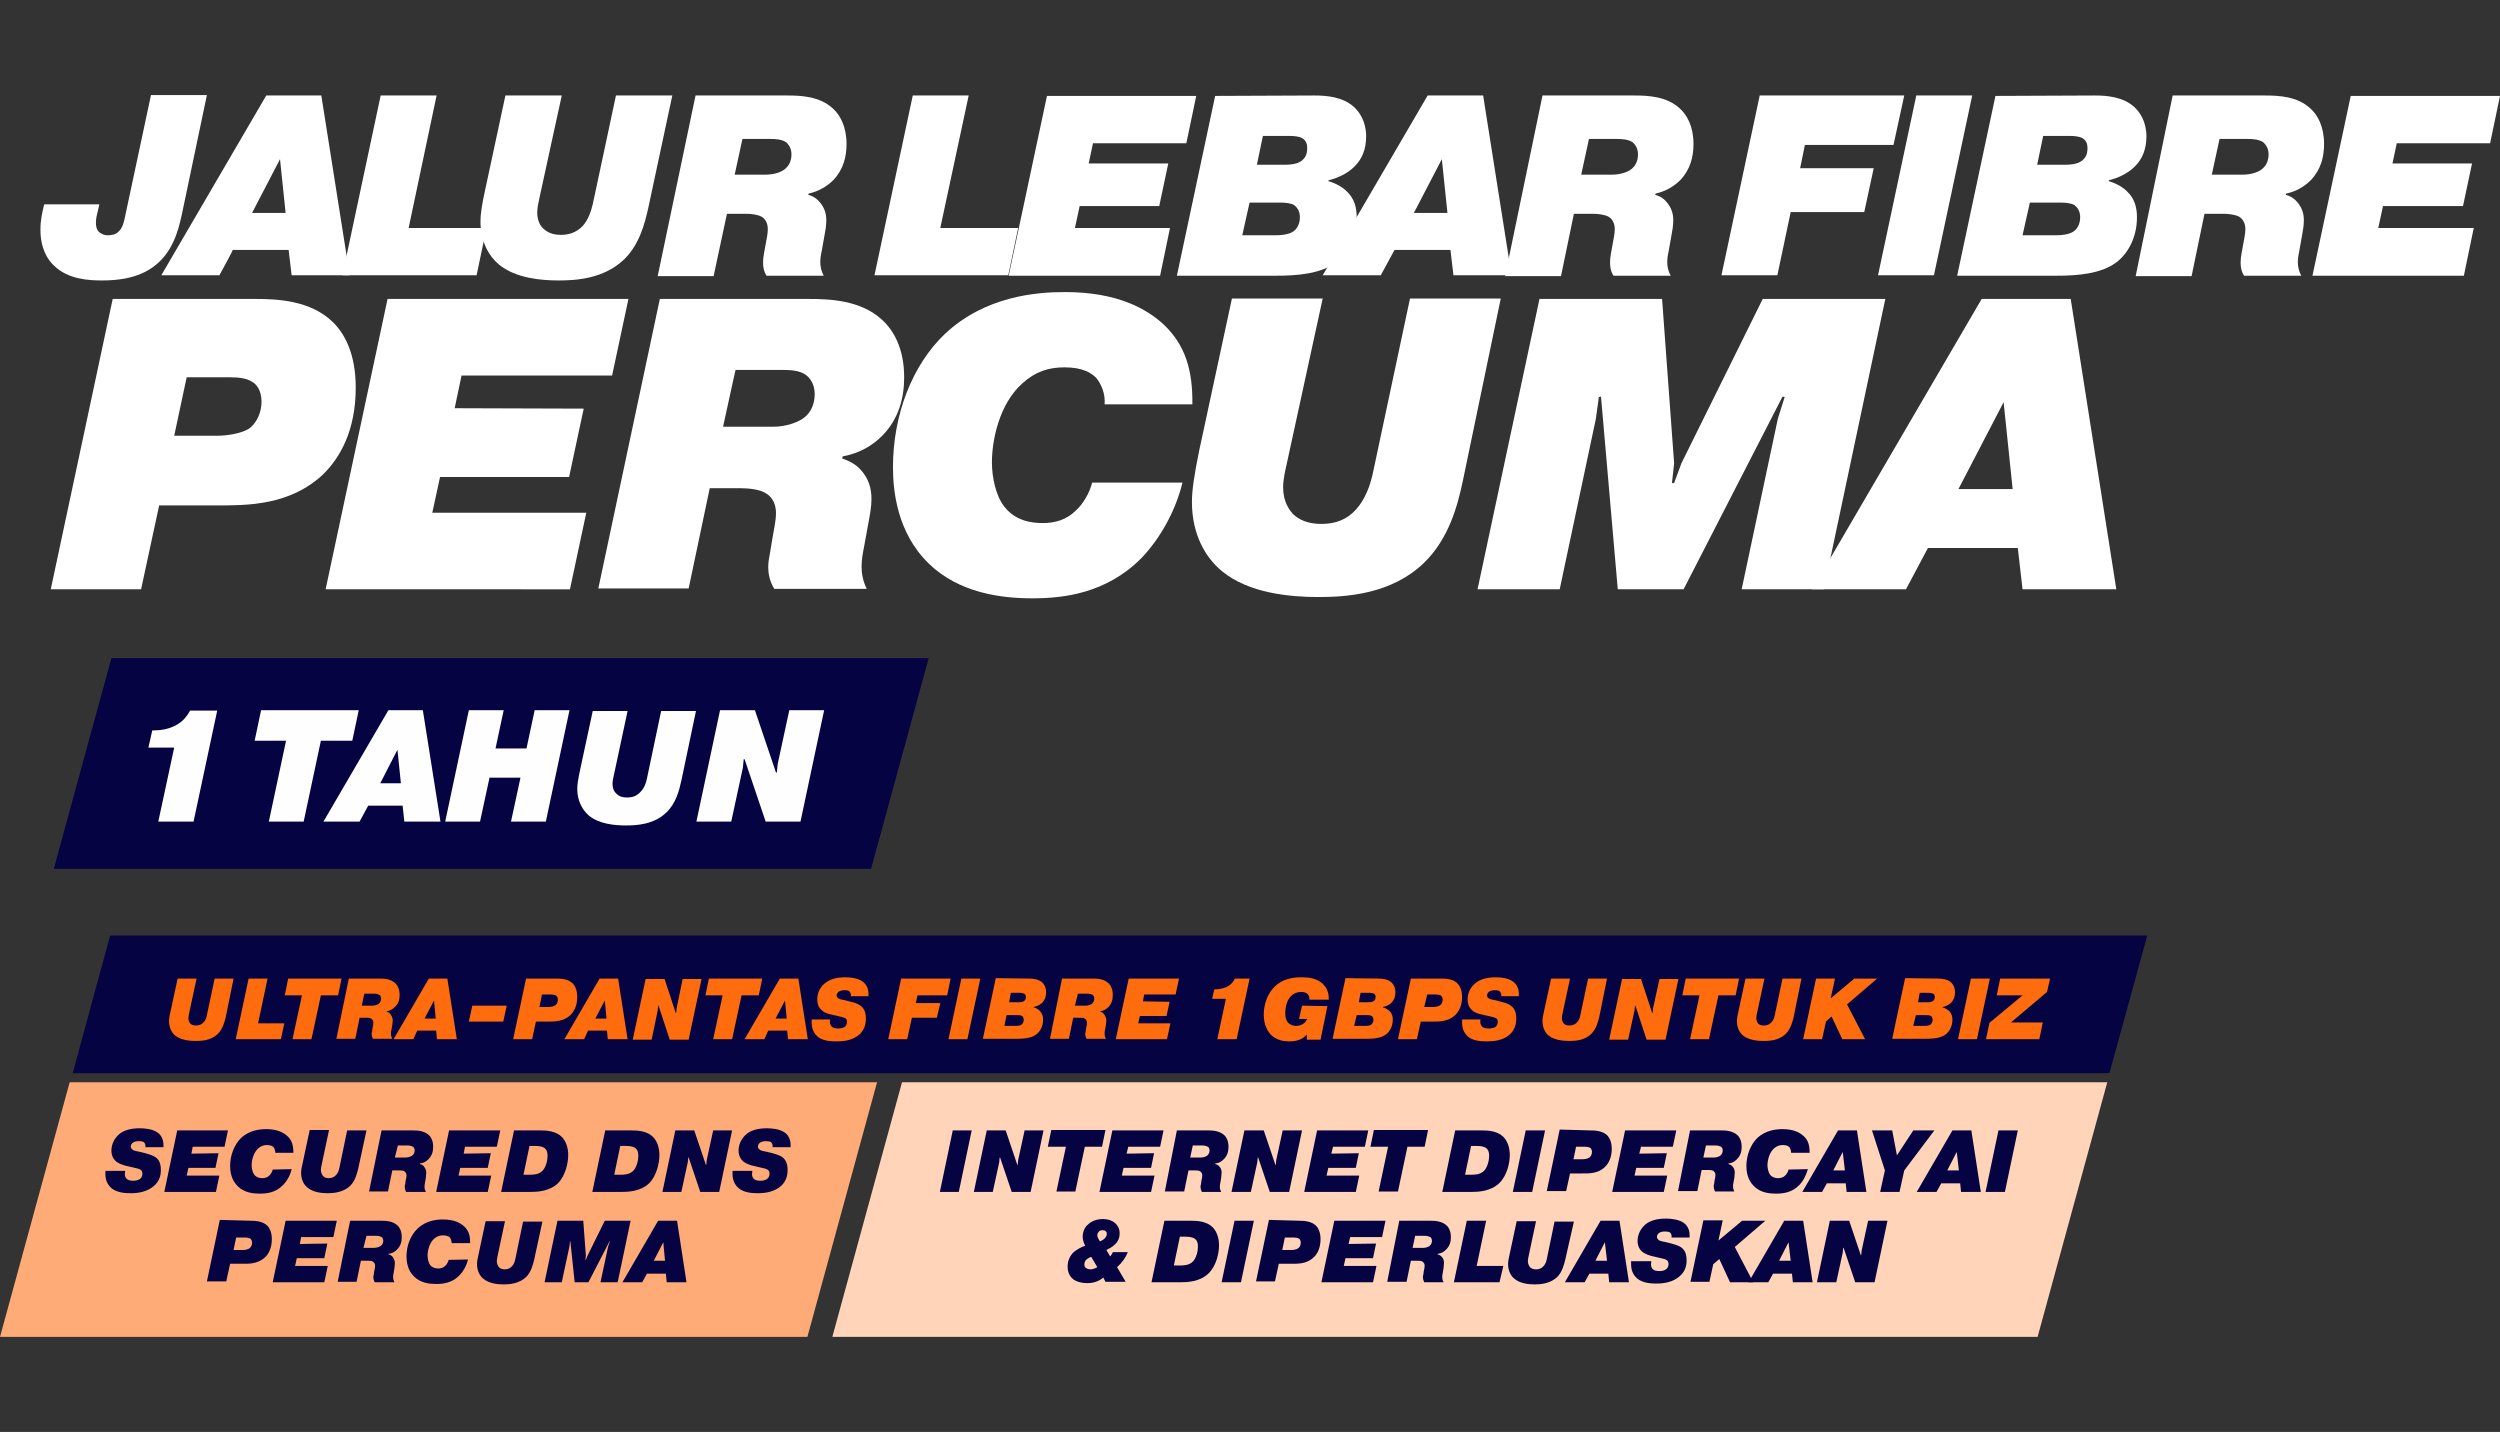 <?xml version="1.0" encoding="utf-8"?>
<!-- Generator: Adobe Illustrator 28.0.0, SVG Export Plug-In . SVG Version: 6.00 Build 0)  -->
<svg version="1.1" id="Layer_2_00000057866355970146437780000011568122518985055421_"
	 xmlns="http://www.w3.org/2000/svg" xmlns:xlink="http://www.w3.org/1999/xlink" x="0px" y="0px" viewBox="0 0 581.2 332.9"
	 style="enable-background:new 0 0 581.2 332.9;" xml:space="preserve">
<rect x="0" y="0" width="581.2" height="332.9" fill="#333333" stroke="none"/>
<style type="text/css">
	.st0{fill:#060343;}
	.st1{fill:#FF6C0E;}
	.st2{fill:#FFAB77;}
	.st3{fill:#FFD4B8;}
	.st4{fill:#FFFFFF;}
	.st5{fill:#FEFEFE;}
</style>
<g>
	<g>
		<g>
			<polygon class="st0" points="499.2,217.5 25.6,217.5 16.9,249.5 490.4,249.5 			"/>
			<g>
				<path class="st1" d="M52.5,236.4c-0.3,1.2-0.7,2.8-1.9,4c-1.6,1.5-3.7,1.6-5.1,1.6s-3.4-0.2-4.7-1.2c-0.8-0.6-1.5-1.8-1.5-3.4
					c0-0.6,0.1-1.3,0.4-2.5l1.6-7.4h4.4l-1.7,7.9c-0.1,0.5-0.2,0.9-0.2,1.3c0,0.7,0.3,1.1,0.5,1.3c0.4,0.4,0.9,0.4,1.3,0.4
					c0.7,0,1.2-0.2,1.7-0.7s0.7-1.2,0.8-1.7l1.8-8.5h4.4L52.5,236.4L52.5,236.4z"/>
				<path class="st1" d="M65.3,241.6H54.8l3-14.1h4.4L60,237.9h6.1L65.3,241.6z"/>
				<path class="st1" d="M66.2,231.4l0.8-3.9h12.4l-0.8,3.9h-4l-2.2,10.2H68l2.2-10.2H66.2L66.2,231.4z"/>
				<path class="st1" d="M81.1,227.5h7.2c1.1,0,2.5,0.1,3.5,1c0.6,0.5,1.1,1.4,1.1,2.8c0,1-0.2,2-1.1,2.8c-0.5,0.5-1.1,0.9-1.9,1
					v0.1c0.3,0.1,0.6,0.2,0.8,0.5c0.4,0.5,0.6,1,0.6,1.5c0,0.4-0.1,0.8-0.1,1.1l-0.2,1.1c-0.1,0.3-0.1,0.6-0.1,1s0.1,0.7,0.3,1.1
					h-4.5c-0.2-0.4-0.3-0.8-0.3-1c0-0.3,0-0.5,0.1-0.7l0.1-0.8c0.1-0.4,0.2-0.8,0.2-1.2c0-0.3-0.1-0.7-0.5-1
					c-0.3-0.2-0.8-0.2-1.2-0.2h-1.5l-1,4.9h-4.4L81.1,227.5L81.1,227.5z M84.1,233.8h2.5c0.5,0,1.3-0.2,1.6-0.6
					c0.2-0.2,0.4-0.6,0.4-1c0-0.5-0.2-0.8-0.4-0.9c-0.3-0.2-0.8-0.3-1.3-0.3h-2.2L84.1,233.8L84.1,233.8z"/>
				<path class="st1" d="M96.1,241.6h-4.6l8.2-14.1h4.3l2.2,14.1h-4.6l-0.2-2H97L96.1,241.6L96.1,241.6z M101.3,236.8l-0.4-4.2
					l-2.2,4.2H101.3L101.3,236.8z"/>
				<path class="st1" d="M109.8,233.8h8l-0.8,3.7h-8L109.8,233.8L109.8,233.8z"/>
				<path class="st1" d="M129.4,227.5c1.1,0,2.7,0.1,3.7,1.1c0.6,0.6,1.1,1.6,1.1,3.2c0,2.1-0.8,3.4-1.6,4.2
					c-1.6,1.5-3.7,1.5-5.2,1.5h-2.8l-0.9,4.1h-4.4l3-14.1L129.4,227.5L129.4,227.5z M125.4,234.1h2.1c0.5,0,1.2-0.1,1.6-0.4
					c0.3-0.2,0.6-0.7,0.6-1.3s-0.3-0.9-0.5-1s-0.6-0.2-1.1-0.2H126L125.4,234.1z"/>
				<path class="st1" d="M135.8,241.6h-4.6l8.2-14.1h4.3l2.2,14.1h-4.6l-0.2-2h-4.4L135.8,241.6L135.8,241.6z M141,236.8l-0.4-4.2
					l-2.2,4.2H141L141,236.8z"/>
				<path class="st1" d="M153,233.8l-0.1,1.1l-1.4,6.8h-4.4l3-14.1h4.4l2.6,7.9h0.1l0.1-1.1l1.4-6.8h4.4l-3,14.1h-4.4l-2.6-7.9
					L153,233.8L153,233.8z"/>
				<path class="st1" d="M164,231.4l0.8-3.9h12.4l-0.8,3.9h-4l-2.2,10.2h-4.4l2.2-10.2H164L164,231.4z"/>
				<path class="st1" d="M177.7,241.6h-4.6l8.2-14.1h4.3l2.2,14.1h-4.6l-0.2-2h-4.4L177.7,241.6L177.7,241.6z M182.9,236.8l-0.4-4.2
					l-2.2,4.2H182.9L182.9,236.8z"/>
				<path class="st1" d="M193,237c-0.1,0.3-0.2,1.1,0.4,1.7c0.3,0.3,0.9,0.4,1.4,0.4s1.1-0.1,1.5-0.3c0.3-0.2,0.6-0.6,0.6-1.2
					s-0.2-0.9-0.7-1c-0.3-0.2-0.8-0.2-1.4-0.4l-1.3-0.3c-0.9-0.2-1.8-0.4-2.4-1c-0.5-0.4-1.1-1.1-1.1-2.6c0-1.6,0.8-3,1.9-3.8
					c1-0.8,2.5-1.3,4.6-1.3c1.3,0,2.9,0.2,3.9,0.9c0.8,0.5,1.5,1.5,1.5,2.9c0,0.2,0,0.4,0,0.6h-4.1c0.1-0.5-0.1-0.9-0.4-1.2
					c-0.3-0.2-0.9-0.2-1.1-0.2c-0.4,0-1,0.1-1.4,0.4c-0.2,0.2-0.4,0.5-0.4,0.8c0,0.3,0.1,0.6,0.6,0.8c0.2,0.1,0.5,0.2,1.6,0.4
					l1.1,0.3c1.5,0.3,2.2,0.8,2.6,1.2c0.8,0.8,0.9,1.9,0.9,2.7c0,1.4-0.4,2.6-1.4,3.6c-1.6,1.5-3.8,1.7-5.4,1.7
					c-1.3,0-3.1-0.1-4.3-1c-0.6-0.5-1.5-1.5-1.5-3.3c0-0.2,0-0.5,0-0.8L193,237L193,237z"/>
				<path class="st1" d="M218.6,233.2l-0.8,3.4H212l-1.1,5h-4.4l3-14.1H221l-0.8,3.9h-6.9l-0.4,1.8L218.6,233.2L218.6,233.2z"/>
				<path class="st1" d="M227.9,227.5l-3,14.1h-4.4l3-14.1H227.9L227.9,227.5z"/>
				<path class="st1" d="M239.2,227.5c0.9,0,2.2,0.1,3.1,0.9c0.4,0.4,0.9,1.1,0.9,2.3c0,1-0.3,1.8-0.9,2.4c-0.5,0.5-1.3,0.9-2,1v0.1
					c0.5,0.1,1.1,0.4,1.4,0.8c0.6,0.6,0.8,1.3,0.8,2c0,1.7-0.8,2.9-1.6,3.5c-1.2,0.9-3.1,1-4.7,1h-7.7l3-14.1L239.2,227.5
					L239.2,227.5z M233.5,238.5h2.5c0.4,0,1.1,0,1.5-0.3c0.2-0.2,0.5-0.5,0.5-1.1c0-0.5-0.2-0.8-0.4-0.9c-0.3-0.2-0.8-0.2-1.1-0.2
					H234L233.5,238.5L233.5,238.5z M234.6,233h2.2c0.3,0,0.9,0,1.3-0.3c0.2-0.2,0.4-0.4,0.4-0.9c0-0.2,0-0.6-0.4-0.8
					c-0.2-0.1-0.7-0.2-1-0.2H235L234.6,233L234.6,233z"/>
				<path class="st1" d="M246.9,227.5h7.2c1.1,0,2.5,0.1,3.5,1c0.6,0.5,1.1,1.4,1.1,2.8c0,1-0.2,2-1,2.8c-0.5,0.5-1.1,0.9-1.9,1v0.1
					c0.3,0.1,0.6,0.2,0.8,0.5c0.4,0.5,0.6,1,0.6,1.5c0,0.4-0.1,0.8-0.1,1.1l-0.2,1.1c-0.1,0.3-0.1,0.6-0.1,1s0.1,0.7,0.3,1.1h-4.5
					c-0.2-0.4-0.3-0.8-0.3-1c0-0.3,0-0.5,0.1-0.7l0.1-0.8c0.1-0.4,0.2-0.8,0.2-1.2c0-0.3-0.1-0.7-0.5-1c-0.3-0.2-0.8-0.2-1.2-0.2
					h-1.5l-1,4.9h-4.4L246.9,227.5L246.9,227.5z M249.9,233.8h2.5c0.5,0,1.3-0.2,1.6-0.6c0.2-0.2,0.4-0.6,0.4-1
					c0-0.5-0.2-0.8-0.4-0.9c-0.3-0.2-0.8-0.3-1.3-0.3h-2.1L249.9,233.8L249.9,233.8z"/>
				<path class="st1" d="M271.9,232.9l-0.7,3.3H265l-0.4,1.7h7.5l-0.8,3.7h-11.9l3-14.1h11.7l-0.8,3.7H266l-0.3,1.6L271.9,232.9
					L271.9,232.9z"/>
				<path class="st1" d="M282.3,230h0.2c0.9,0,1.8-0.2,2.6-0.5c1.2-0.6,1.7-1.4,2-2h3.4l-3,14.1H283l2-9.4h-3.2L282.3,230L282.3,230
					z"/>
				<path class="st1" d="M308.6,233.9l-1.6,7.8h-3.2v-1.2c-0.6,0.7-1.7,1.6-4,1.6c-1.3,0-3-0.2-4.4-1.6c-0.7-0.8-1.6-2.2-1.6-4.6
					c0-2.5,0.9-4.9,2.5-6.5c1.9-1.9,4.4-2.2,6.3-2.2c1.6,0,3.6,0.2,5,1.6c0.6,0.6,1.4,1.7,1.3,3.6h-4.5c0.1-0.6-0.2-1.1-0.4-1.3
					c-0.3-0.3-0.8-0.5-1.5-0.5c-0.9,0-1.6,0.3-2.2,0.8c-1.1,1-1.5,2.7-1.5,4.1s0.4,2,0.7,2.3c0.3,0.3,0.9,0.7,1.8,0.7
					s2.1-0.4,2.6-1.6H302l0.7-3.1L308.6,233.9L308.6,233.9z"/>
				<path class="st1" d="M320.4,227.5c0.9,0,2.2,0.1,3.1,0.9c0.4,0.4,0.9,1.1,0.9,2.3c0,1-0.3,1.8-0.9,2.4c-0.5,0.5-1.3,0.9-2,1v0.1
					c0.5,0.1,1,0.4,1.5,0.8c0.6,0.6,0.8,1.3,0.8,2c0,1.7-0.8,2.9-1.6,3.5c-1.2,0.9-3.1,1-4.7,1h-7.7l3-14.1L320.4,227.5L320.4,227.5
					z M314.8,238.5h2.5c0.4,0,1.1,0,1.5-0.3c0.2-0.2,0.5-0.5,0.5-1.1c0-0.5-0.2-0.8-0.4-0.9c-0.3-0.2-0.8-0.2-1.1-0.2h-2.4
					L314.8,238.5L314.8,238.5z M315.9,233h2.2c0.3,0,0.9,0,1.3-0.3c0.2-0.2,0.4-0.4,0.4-0.9c0-0.2,0-0.6-0.4-0.8
					c-0.2-0.1-0.7-0.2-1-0.2h-2.1L315.9,233L315.9,233z"/>
				<path class="st1" d="M335.1,227.5c1.1,0,2.7,0.1,3.7,1.1c0.6,0.6,1.1,1.6,1.1,3.2c0,2.1-0.8,3.4-1.6,4.2
					c-1.6,1.5-3.7,1.5-5.2,1.5h-2.8l-0.9,4.1H325l3-14.1L335.1,227.5L335.1,227.5z M331.1,234.1h2.1c0.5,0,1.2-0.1,1.6-0.4
					c0.3-0.2,0.6-0.7,0.6-1.3s-0.3-0.9-0.5-1s-0.6-0.2-1.1-0.2h-2L331.1,234.1z"/>
				<path class="st1" d="M344.2,237c-0.1,0.3-0.2,1.1,0.4,1.7c0.3,0.3,0.9,0.4,1.5,0.4c0.5,0,1.1-0.1,1.5-0.3
					c0.3-0.2,0.6-0.6,0.6-1.2s-0.2-0.9-0.7-1c-0.3-0.2-0.8-0.2-1.5-0.4l-1.3-0.3c-0.9-0.2-1.8-0.4-2.4-1c-0.5-0.4-1.1-1.1-1.1-2.6
					c0-1.6,0.8-3,1.9-3.8c1-0.8,2.5-1.3,4.6-1.3c1.3,0,2.9,0.2,3.9,0.9c0.8,0.5,1.5,1.5,1.5,2.9c0,0.2,0,0.4,0,0.6H349
					c0.1-0.5-0.1-0.9-0.4-1.2c-0.3-0.2-0.9-0.2-1.1-0.2c-0.4,0-1,0.1-1.4,0.4c-0.2,0.2-0.4,0.5-0.4,0.8c0,0.3,0.1,0.6,0.6,0.8
					c0.2,0.1,0.5,0.2,1.6,0.4l1.1,0.3c1.5,0.3,2.2,0.8,2.6,1.2c0.8,0.8,0.9,1.9,0.9,2.7c0,1.4-0.4,2.6-1.4,3.6
					c-1.6,1.5-3.8,1.7-5.4,1.7c-1.3,0-3.1-0.1-4.3-1c-0.6-0.5-1.5-1.5-1.5-3.3c0-0.2,0-0.5,0-0.8L344.2,237L344.2,237z"/>
				<path class="st1" d="M371.8,236.4c-0.3,1.2-0.7,2.8-1.9,4c-1.6,1.5-3.7,1.6-5.1,1.6s-3.4-0.2-4.7-1.2c-0.8-0.6-1.5-1.8-1.5-3.4
					c0-0.6,0.1-1.3,0.4-2.5l1.6-7.4h4.4l-1.7,7.9c-0.1,0.5-0.2,0.9-0.2,1.3c0,0.7,0.3,1.1,0.5,1.3c0.4,0.4,0.9,0.4,1.3,0.4
					c0.7,0,1.2-0.2,1.7-0.7s0.7-1.2,0.8-1.7l1.8-8.5h4.4L371.8,236.4L371.8,236.4z"/>
				<path class="st1" d="M380.1,233.8l-0.1,1.1l-1.5,6.8h-4.4l3-14.1h4.4l2.6,7.9h0.1l0.1-1.1l1.5-6.8h4.4l-3,14.1h-4.4l-2.6-7.9
					L380.1,233.8L380.1,233.8z"/>
				<path class="st1" d="M391.1,231.4l0.8-3.9h12.4l-0.8,3.9h-4l-2.2,10.2h-4.4l2.2-10.2H391.1L391.1,231.4z"/>
				<path class="st1" d="M417,236.4c-0.3,1.2-0.7,2.8-1.9,4c-1.6,1.5-3.7,1.6-5.1,1.6s-3.4-0.2-4.7-1.2c-0.8-0.6-1.5-1.8-1.5-3.4
					c0-0.6,0.1-1.3,0.4-2.5l1.6-7.4h4.4l-1.7,7.9c-0.1,0.5-0.2,0.9-0.2,1.3c0,0.7,0.3,1.1,0.5,1.3c0.4,0.4,0.9,0.4,1.3,0.4
					c0.7,0,1.2-0.2,1.7-0.7s0.7-1.2,0.8-1.7l1.8-8.5h4.4L417,236.4L417,236.4z"/>
				<path class="st1" d="M431.1,227.5h5.3l-7,6l4.2,8.1h-5.3l-2.5-5.3l-1.3,1.2l-0.9,4.1h-4.4l3-14.1h4.4l-1,4.6L431.1,227.5
					L431.1,227.5z"/>
				<path class="st1" d="M450.5,227.5c0.9,0,2.2,0.1,3.1,0.9c0.4,0.4,0.9,1.1,0.9,2.3c0,1-0.3,1.8-0.9,2.4c-0.5,0.5-1.3,0.9-2,1v0.1
					c0.5,0.1,1,0.4,1.5,0.8c0.6,0.6,0.8,1.3,0.8,2c0,1.7-0.8,2.9-1.6,3.5c-1.2,0.9-3.1,1-4.7,1h-7.7l3-14.1L450.5,227.5L450.5,227.5
					z M444.8,238.5h2.5c0.4,0,1.1,0,1.5-0.3c0.2-0.2,0.5-0.5,0.5-1.1c0-0.5-0.2-0.8-0.4-0.9c-0.3-0.2-0.8-0.2-1.1-0.2h-2.4
					L444.8,238.5L444.8,238.5z M445.9,233h2.2c0.3,0,0.9,0,1.3-0.3c0.2-0.2,0.4-0.4,0.4-0.9c0-0.2,0-0.6-0.4-0.8
					c-0.2-0.1-0.7-0.2-1-0.2h-2.1L445.9,233L445.9,233z"/>
				<path class="st1" d="M462.6,227.5l-3,14.1h-4.4l3-14.1H462.6L462.6,227.5z"/>
				<path class="st1" d="M464.2,231.4l0.8-3.9h11.6l-0.7,3.1l-8.4,7.1h7.4l-0.8,3.9h-12.4l0.8-3.8l7.7-6.4L464.2,231.4L464.2,231.4z
					"/>
			</g>
		</g>
		<g>
			<g>
				<polygon class="st2" points="203.9,251.6 16.2,251.6 0,310.8 187.7,310.8 				"/>
				<g>
					<path class="st0" d="M29.1,272.4c-0.1,0.3-0.2,1.2,0.4,1.7c0.3,0.3,0.9,0.4,1.5,0.4c0.5,0,1.1-0.1,1.5-0.4
						c0.3-0.2,0.6-0.6,0.6-1.2s-0.2-0.9-0.7-1.1c-0.4-0.2-0.8-0.2-1.5-0.4l-1.3-0.3c-0.9-0.2-1.8-0.5-2.5-1
						c-0.5-0.4-1.2-1.2-1.2-2.6c0-1.6,0.8-3,1.9-3.9c1-0.8,2.5-1.3,4.7-1.3c1.3,0,2.9,0.2,4,0.9c0.8,0.5,1.5,1.5,1.5,2.9
						c0,0.2,0,0.4,0,0.6h-4.2c0.1-0.5-0.1-1-0.4-1.2c-0.3-0.2-0.9-0.2-1.2-0.2c-0.5,0-1,0.1-1.4,0.4c-0.2,0.2-0.4,0.5-0.4,0.8
						s0.1,0.6,0.6,0.9c0.2,0.1,0.5,0.2,1.6,0.4l1.2,0.3c1.5,0.4,2.3,0.8,2.7,1.2c0.8,0.8,0.9,1.9,0.9,2.7c0,1.4-0.4,2.6-1.5,3.6
						c-1.6,1.5-3.8,1.8-5.5,1.8c-1.3,0-3.1-0.1-4.4-1.1c-0.6-0.5-1.5-1.5-1.5-3.3c0-0.2,0-0.5,0-0.8h4.6
						C29.1,272.1,29.1,272.4,29.1,272.4z"/>
					<path class="st0" d="M50.8,268.1l-0.7,3.4h-6.3l-0.4,1.8H51l-0.8,3.8h-12l3-14.3H53l-0.8,3.8h-7.4l-0.3,1.6L50.8,268.1
						L50.8,268.1z"/>
					<path class="st0" d="M67.8,271.8c-0.3,1.4-1.1,2.8-2,3.7c-1.7,1.8-3.9,2-5.4,2s-3.6-0.2-5.1-1.7c-1.6-1.5-1.8-3.6-1.8-4.7
						c0-2.6,1-5,2.5-6.5c2-1.9,4.5-2.1,5.9-2.1c2.6,0,4,0.8,4.9,1.6c1.1,1,1.4,2.2,1.4,3.9H64c0-0.5-0.2-1-0.4-1.3
						c-0.2-0.2-0.7-0.5-1.5-0.5s-1.4,0.2-2.1,0.8c-1.1,1-1.5,2.8-1.5,3.9c0,0.7,0.2,1.6,0.6,2.2c0.6,0.7,1.4,0.8,1.9,0.8
						c0.6,0,1.2-0.2,1.6-0.6c0.4-0.4,0.7-0.9,0.8-1.4L67.8,271.8L67.8,271.8z"/>
					<path class="st0" d="M83.3,271.6c-0.3,1.2-0.7,2.9-1.9,4.1c-1.6,1.5-3.8,1.7-5.2,1.7s-3.4-0.2-4.7-1.3
						c-0.8-0.6-1.5-1.8-1.5-3.4c0-0.6,0.1-1.3,0.4-2.5l1.6-7.5h4.5l-1.7,8c-0.1,0.5-0.2,0.9-0.2,1.3c0,0.7,0.3,1.1,0.5,1.4
						c0.4,0.4,0.9,0.5,1.3,0.5c0.7,0,1.2-0.2,1.7-0.7s0.7-1.2,0.8-1.7l1.8-8.7h4.5L83.3,271.6L83.3,271.6z"/>
					<path class="st0" d="M88.7,262.8H96c1.1,0,2.6,0.1,3.6,1c0.6,0.5,1.1,1.4,1.1,2.8c0,1-0.2,2-1.1,2.9c-0.5,0.5-1.1,0.9-2,1v0.1
						c0.3,0.1,0.6,0.2,0.9,0.5c0.4,0.5,0.6,1,0.6,1.5c0,0.4-0.1,0.8-0.1,1.2l-0.2,1.2c-0.1,0.3-0.1,0.6-0.1,1s0.1,0.7,0.3,1.1h-4.6
						c-0.2-0.4-0.3-0.8-0.3-1.1c0-0.3,0-0.5,0.1-0.7l0.1-0.8c0.1-0.4,0.2-0.8,0.2-1.2c0-0.4-0.1-0.7-0.5-1c-0.3-0.2-0.8-0.2-1.2-0.2
						h-1.6l-1,4.9h-4.4L88.7,262.8L88.7,262.8z M91.8,269.1h2.5c0.5,0,1.3-0.2,1.7-0.6c0.2-0.2,0.4-0.6,0.4-1c0-0.5-0.2-0.8-0.4-0.9
						c-0.3-0.2-0.8-0.3-1.3-0.3h-2.2L91.8,269.1L91.8,269.1z"/>
					<path class="st0" d="M114.1,268.1l-0.7,3.4H107l-0.4,1.8h7.6l-0.8,3.8h-12l3-14.3h11.9l-0.8,3.8h-7.4l-0.3,1.6L114.1,268.1
						L114.1,268.1z"/>
					<path class="st0" d="M125.6,262.8c1.4,0,3.6,0.1,5,1.5c0.9,0.9,1.5,2.4,1.5,4.2s-0.6,4.8-2.4,6.6c-2,1.9-4.9,2-6.4,2h-6.8
						l3-14.3L125.6,262.8L125.6,262.8z M121.7,273.1h1.3c0.9,0,2.2,0,3.1-0.9c0.8-0.8,1.2-2.4,1.2-3.5c0-1-0.3-1.5-0.7-1.8
						c-0.3-0.2-0.8-0.5-2.3-0.5h-1.2L121.7,273.1z"/>
					<path class="st0" d="M146.8,262.8c1.4,0,3.6,0.1,5,1.5c0.9,0.9,1.5,2.4,1.5,4.2s-0.6,4.8-2.4,6.6c-2,1.9-4.9,2-6.4,2h-6.8
						l3-14.3L146.8,262.8L146.8,262.8z M142.8,273.1h1.3c0.9,0,2.2,0,3.1-0.9c0.8-0.8,1.2-2.4,1.2-3.5c0-1-0.3-1.5-0.7-1.8
						c-0.3-0.2-0.8-0.5-2.3-0.5h-1.2L142.8,273.1L142.8,273.1z"/>
					<path class="st0" d="M160,269.1l-0.1,1.1l-1.5,6.9H154l3-14.3h4.4l2.7,8h0.1l0.1-1.1l1.5-6.9h4.4l-3,14.3h-4.4l-2.7-8H160z"/>
					<path class="st0" d="M174.9,272.4c-0.1,0.3-0.2,1.2,0.4,1.7c0.3,0.3,0.9,0.4,1.5,0.4c0.5,0,1.1-0.1,1.5-0.4
						c0.3-0.2,0.6-0.6,0.6-1.2s-0.2-0.9-0.7-1.1c-0.4-0.2-0.8-0.2-1.5-0.4l-1.3-0.3c-0.9-0.2-1.8-0.5-2.5-1
						c-0.5-0.4-1.2-1.2-1.2-2.6c0-1.6,0.8-3,1.9-3.9c1-0.8,2.5-1.3,4.7-1.3c1.3,0,2.9,0.2,4,0.9c0.8,0.5,1.5,1.5,1.5,2.9
						c0,0.2,0,0.4,0,0.6h-4.2c0.1-0.5-0.1-1-0.4-1.2c-0.4-0.2-0.9-0.2-1.2-0.2c-0.4,0-1,0.1-1.4,0.4c-0.2,0.2-0.4,0.5-0.4,0.8
						s0.1,0.6,0.6,0.9c0.2,0.1,0.5,0.2,1.6,0.4l1.2,0.3c1.5,0.4,2.3,0.8,2.6,1.2c0.8,0.8,0.9,1.9,0.9,2.7c0,1.4-0.4,2.6-1.4,3.6
						c-1.6,1.5-3.8,1.8-5.5,1.8c-1.3,0-3.1-0.1-4.4-1.1c-0.6-0.5-1.5-1.5-1.5-3.3c0-0.2,0-0.5,0-0.8h4.6L174.9,272.4L174.9,272.4z"
						/>
					<path class="st0" d="M58.3,283.8c1.1,0,2.7,0.1,3.8,1.1c0.6,0.6,1.1,1.6,1.1,3.2c0,2.1-0.8,3.5-1.6,4.2
						c-1.7,1.6-3.8,1.5-5.3,1.5h-2.8l-0.9,4.1h-4.5l3-14.3L58.3,283.8L58.3,283.8z M54.3,290.6h2.1c0.5,0,1.2-0.1,1.6-0.4
						c0.3-0.2,0.6-0.7,0.6-1.3c0-0.6-0.3-0.9-0.5-1s-0.6-0.2-1.1-0.2h-2.1L54.3,290.6L54.3,290.6z"/>
					<path class="st0" d="M76.1,289.1l-0.7,3.4H69l-0.4,1.8h7.6l-0.8,3.8h-12l3-14.3h11.9l-0.8,3.8H70l-0.3,1.6L76.1,289.1
						L76.1,289.1z"/>
					<path class="st0" d="M81.4,283.8h7.3c1.1,0,2.6,0.1,3.6,1c0.6,0.5,1.1,1.4,1.1,2.8c0,1-0.2,2-1.1,2.9c-0.5,0.5-1.1,0.9-2,1v0.1
						c0.3,0.1,0.6,0.2,0.9,0.5c0.4,0.5,0.6,1,0.6,1.5c0,0.4-0.1,0.8-0.1,1.2l-0.2,1.2c-0.1,0.3-0.1,0.6-0.1,1s0.1,0.7,0.3,1.1h-4.6
						c-0.2-0.4-0.3-0.8-0.3-1.1c0-0.3,0-0.5,0.1-0.7l0.1-0.8c0.1-0.4,0.2-0.8,0.2-1.2c0-0.4-0.1-0.7-0.5-1c-0.3-0.2-0.8-0.2-1.2-0.2
						h-1.6l-1,4.9h-4.4L81.4,283.8L81.4,283.8z M84.5,290.1H87c0.5,0,1.3-0.2,1.7-0.6c0.2-0.2,0.4-0.6,0.4-1c0-0.5-0.2-0.8-0.4-0.9
						c-0.3-0.2-0.8-0.3-1.3-0.3h-2.2L84.5,290.1L84.5,290.1z"/>
					<path class="st0" d="M108.8,292.8c-0.3,1.4-1.1,2.8-2,3.7c-1.7,1.8-3.9,2-5.4,2s-3.6-0.2-5.1-1.7c-1.6-1.5-1.8-3.6-1.8-4.7
						c0-2.6,1-5,2.6-6.5c2-1.9,4.5-2.1,5.9-2.1c2.6,0,4,0.8,4.9,1.6c1.1,1,1.4,2.2,1.4,3.9H105c0-0.5-0.2-1-0.4-1.3
						c-0.2-0.2-0.7-0.5-1.6-0.5c-0.8,0-1.4,0.2-2.1,0.8c-1.1,1-1.5,2.8-1.5,3.9c0,0.7,0.2,1.6,0.6,2.2c0.6,0.7,1.4,0.8,1.9,0.8
						c0.6,0,1.2-0.2,1.6-0.6s0.7-0.9,0.8-1.4L108.8,292.8L108.8,292.8z"/>
					<path class="st0" d="M124.2,292.8c-0.3,1.2-0.7,2.9-1.9,4.1c-1.6,1.5-3.8,1.7-5.2,1.7s-3.4-0.2-4.7-1.3
						c-0.8-0.6-1.5-1.8-1.5-3.4c0-0.6,0.1-1.3,0.4-2.5l1.6-7.5h4.5l-1.7,8c-0.1,0.5-0.2,0.9-0.2,1.3c0,0.7,0.3,1.1,0.5,1.4
						c0.4,0.4,0.9,0.5,1.3,0.5c0.7,0,1.2-0.2,1.7-0.7s0.7-1.2,0.8-1.7l1.8-8.7h4.5L124.2,292.8L124.2,292.8z"/>
					<path class="st0" d="M132.6,288.6h-0.1l-0.1,1.1l-1.8,8.4h-4l3-14.3h6l0.6,8.1l-0.1,1h0.1l0.4-1l4-8.1h6l-3,14.3h-4l1.8-8.4
						l0.4-1.1h-0.1l-4.9,9.5h-3.2L132.6,288.6L132.6,288.6z"/>
					<path class="st0" d="M149.3,298.1h-4.6l8.3-14.3h4.4l2.2,14.3H155l-0.2-2h-4.4L149.3,298.1L149.3,298.1z M154.6,293.1l-0.4-4.3
						l-2.2,4.3H154.6L154.6,293.1z"/>
				</g>
			</g>
			<g>
				<polygon class="st3" points="489.9,251.6 209.7,251.6 193.5,310.8 473.7,310.8 				"/>
				<g>
					<path class="st0" d="M225.9,262.8l-3,14.3h-4.4l3-14.3H225.9z"/>
					<path class="st0" d="M232.4,269.1l-0.1,1.1l-1.5,6.9h-4.4l3-14.3h4.4l2.7,8h0.1l0.1-1.1l1.5-6.9h4.4l-3,14.3h-4.4l-2.7-8H232.4
						z"/>
					<path class="st0" d="M243.6,266.6l0.8-3.9H257l-0.8,3.9h-4L250,277h-4.4l2.2-10.4H243.6L243.6,266.6z"/>
					<path class="st0" d="M268.3,268.1l-0.7,3.4h-6.4l-0.4,1.8h7.6l-0.8,3.8h-12l3-14.3h11.9l-0.8,3.8h-7.4l-0.4,1.6L268.3,268.1
						L268.3,268.1z"/>
					<path class="st0" d="M273.6,262.8h7.3c1.1,0,2.5,0.1,3.6,1c0.6,0.5,1.1,1.4,1.1,2.8c0,1-0.2,2-1.1,2.9c-0.5,0.5-1.1,0.9-2,1
						v0.1c0.3,0.1,0.6,0.2,0.9,0.5c0.5,0.5,0.6,1,0.6,1.5c0,0.4-0.1,0.8-0.1,1.2l-0.2,1.2c-0.1,0.3-0.1,0.6-0.1,1s0.1,0.7,0.3,1.1
						h-4.5c-0.2-0.4-0.3-0.8-0.3-1.1c0-0.3,0-0.5,0.1-0.7l0.1-0.8c0.1-0.4,0.2-0.8,0.2-1.2c0-0.4-0.1-0.7-0.5-1
						c-0.3-0.2-0.8-0.2-1.2-0.2h-1.5l-1,4.9h-4.5L273.6,262.8L273.6,262.8z M276.7,269.1h2.5c0.5,0,1.3-0.2,1.6-0.6
						c0.2-0.2,0.4-0.6,0.4-1c0-0.5-0.2-0.8-0.4-0.9c-0.4-0.2-0.8-0.3-1.3-0.3h-2.2L276.7,269.1L276.7,269.1z"/>
					<path class="st0" d="M292.4,269.1l-0.1,1.1l-1.5,6.9h-4.5l3-14.3h4.5l2.7,8h0.1l0.1-1.1l1.5-6.9h4.5l-3,14.3h-4.5l-2.7-8H292.4
						z"/>
					<path class="st0" d="M315.9,268.1l-0.7,3.4h-6.4l-0.4,1.8h7.6l-0.8,3.8h-12l3-14.3h11.9l-0.8,3.8h-7.4l-0.4,1.6L315.9,268.1
						L315.9,268.1z"/>
					<path class="st0" d="M318.6,266.6l0.8-3.9H332l-0.8,3.9h-4L325,277h-4.5l2.2-10.4H318.6L318.6,266.6z"/>
					<path class="st0" d="M344.5,262.8c1.4,0,3.6,0.1,5,1.5c0.9,0.9,1.5,2.4,1.5,4.2s-0.6,4.8-2.5,6.6c-2,1.9-4.9,2-6.4,2h-6.8
						l3-14.3L344.5,262.8L344.5,262.8z M340.6,273.1h1.3c0.9,0,2.2,0,3.1-0.9c0.8-0.8,1.2-2.4,1.2-3.5c0-1-0.3-1.5-0.7-1.8
						c-0.3-0.2-0.8-0.5-2.3-0.5H342L340.6,273.1L340.6,273.1z"/>
					<path class="st0" d="M359.2,262.8l-3,14.3h-4.5l3-14.3H359.2z"/>
					<path class="st0" d="M369.8,262.8c1.1,0,2.7,0.1,3.8,1.1c0.6,0.6,1.1,1.6,1.1,3.2c0,2.1-0.8,3.5-1.6,4.2
						c-1.6,1.6-3.8,1.5-5.3,1.5H365l-0.9,4.1h-4.5l3-14.3L369.8,262.8L369.8,262.8z M365.8,269.5h2.1c0.5,0,1.2-0.1,1.6-0.4
						c0.3-0.2,0.6-0.7,0.6-1.3c0-0.6-0.3-0.9-0.5-1s-0.6-0.2-1.1-0.2h-2.1L365.8,269.5L365.8,269.5z"/>
					<path class="st0" d="M387.5,268.1l-0.7,3.4h-6.4l-0.4,1.8h7.6l-0.8,3.8h-12l3-14.3h11.9l-0.8,3.8h-7.4l-0.4,1.6L387.5,268.1
						L387.5,268.1z"/>
					<path class="st0" d="M392.9,262.8h7.3c1.1,0,2.5,0.1,3.6,1c0.6,0.5,1.1,1.4,1.1,2.8c0,1-0.2,2-1.1,2.9c-0.5,0.5-1.1,0.9-2,1
						v0.1c0.3,0.1,0.6,0.2,0.9,0.5c0.5,0.5,0.6,1,0.6,1.5c0,0.4-0.1,0.8-0.1,1.2l-0.2,1.1c-0.1,0.3-0.1,0.6-0.1,1s0.1,0.7,0.3,1.1
						h-4.5c-0.2-0.4-0.3-0.8-0.3-1.1c0-0.3,0-0.5,0.1-0.7l0.1-0.8c0.1-0.4,0.2-0.8,0.2-1.2c0-0.4-0.1-0.7-0.5-1
						c-0.3-0.2-0.8-0.2-1.2-0.2h-1.5l-1,4.9h-4.5L392.9,262.8L392.9,262.8z M396,269.1h2.5c0.5,0,1.3-0.2,1.6-0.6
						c0.2-0.2,0.4-0.6,0.4-1c0-0.5-0.2-0.8-0.4-0.9c-0.4-0.2-0.8-0.3-1.3-0.3h-2.2L396,269.1L396,269.1z"/>
					<path class="st0" d="M420.3,271.8c-0.4,1.4-1.1,2.8-2,3.7c-1.7,1.8-3.9,2-5.4,2s-3.6-0.2-5.1-1.7c-1.6-1.5-1.8-3.6-1.8-4.7
						c0-2.6,1-5,2.5-6.5c2-1.9,4.5-2.1,5.9-2.1c2.6,0,4,0.8,4.9,1.6c1.1,1,1.4,2.2,1.4,3.9h-4.3c0-0.5-0.2-1-0.4-1.3
						c-0.2-0.2-0.6-0.5-1.5-0.5c-0.8,0-1.4,0.2-2.1,0.8c-1.1,1-1.5,2.8-1.5,3.9c0,0.7,0.2,1.6,0.6,2.2c0.6,0.7,1.4,0.8,1.9,0.8
						c0.6,0,1.2-0.2,1.6-0.6s0.7-0.9,0.8-1.4L420.3,271.8L420.3,271.8z"/>
					<path class="st0" d="M423.6,277.1H419l8.3-14.3h4.4l2.2,14.3h-4.6l-0.2-2h-4.4L423.6,277.1L423.6,277.1z M428.9,272.1l-0.5-4.3
						l-2.2,4.3H428.9L428.9,272.1z"/>
					<path class="st0" d="M444.8,262.8h4.9l-7,9.3l-1.1,5h-4.5l1.1-5l-3-9.3h4.7l1.1,5.8L444.8,262.8z"/>
					<path class="st0" d="M450.2,277.1h-4.6l8.3-14.3h4.4l2.2,14.3h-4.6l-0.2-2h-4.4L450.2,277.1L450.2,277.1z M455.4,272.1
						l-0.5-4.3l-2.2,4.3H455.4L455.4,272.1z"/>
					<path class="st0" d="M469.1,262.8l-3,14.3h-4.5l3-14.3H469.1z"/>
					<path class="st0" d="M262.2,291.1c-0.5,1.2-1.2,2.3-2.5,3.5l2,3.4H257l-0.5-1c-1.4,1.2-2.9,1.3-3.8,1.3c-1.2,0-2.4-0.3-3.2-0.9
						c-1.1-0.9-1.3-2.1-1.3-2.9c0-1.4,0.5-2.5,1.4-3.4c0.7-0.6,1.8-1.2,2.7-1.5c-0.1-0.1-0.6-1.1-0.6-2.1s0.4-2.1,1.1-2.7
						c0.3-0.3,1.4-1.4,3.6-1.4c1.9,0,2.8,0.9,3,1.1c0.6,0.6,0.9,1.3,0.9,2.2c0,1-0.3,1.9-1.2,2.7c-0.5,0.5-1.3,0.9-1.9,1.2l0.9,1.5
						c0.2-0.3,0.5-0.6,0.6-1L262.2,291.1L262.2,291.1z M253.7,292.2c-0.4,0.1-0.9,0.4-1.2,0.7c-0.3,0.3-0.4,0.7-0.4,1.1
						c0,0.3,0.1,0.6,0.4,0.8c0.3,0.2,0.7,0.3,1,0.3s0.9-0.1,1.6-0.5L253.7,292.2L253.7,292.2z M256.9,287.8c0.4-0.4,0.4-0.7,0.4-1
						c0-0.2,0-0.4-0.2-0.5c-0.1-0.2-0.4-0.3-0.8-0.3c-0.5,0-0.8,0.2-0.9,0.4c-0.1,0.1-0.3,0.4-0.3,0.8c0,0.5,0.3,0.8,0.6,1.4
						C256.2,288.4,256.7,288.1,256.9,287.8L256.9,287.8z"/>
					<path class="st0" d="M276.9,283.8c1.4,0,3.6,0.1,5,1.5c0.9,0.9,1.5,2.4,1.5,4.2s-0.6,4.8-2.5,6.6c-2,1.9-4.9,2-6.4,2h-6.8
						l3-14.3L276.9,283.8L276.9,283.8z M272.9,294.2h1.3c0.9,0,2.2,0,3.1-0.9c0.8-0.8,1.2-2.4,1.2-3.5c0-1-0.3-1.5-0.7-1.8
						c-0.3-0.2-0.8-0.5-2.3-0.5h-1.2L272.9,294.2L272.9,294.2z"/>
					<path class="st0" d="M291.5,283.8l-3,14.3H284l3-14.3H291.5z"/>
					<path class="st0" d="M302.1,283.8c1.1,0,2.7,0.1,3.8,1.1c0.6,0.6,1.1,1.6,1.1,3.2c0,2.1-0.8,3.5-1.6,4.2
						c-1.6,1.6-3.8,1.5-5.3,1.5h-2.8l-0.9,4.1H292l3-14.3L302.1,283.8L302.1,283.8z M298.1,290.6h2.1c0.5,0,1.2-0.1,1.6-0.4
						c0.3-0.2,0.6-0.7,0.6-1.3c0-0.6-0.3-0.9-0.5-1s-0.6-0.2-1.1-0.2h-2.1L298.1,290.6L298.1,290.6z"/>
					<path class="st0" d="M319.9,289.1l-0.7,3.4h-6.4l-0.4,1.8h7.6l-0.8,3.8h-12l3-14.3h11.9l-0.8,3.8h-7.4l-0.4,1.6L319.9,289.1
						L319.9,289.1z"/>
					<path class="st0" d="M325.3,283.8h7.3c1.1,0,2.5,0.1,3.6,1c0.6,0.5,1.1,1.4,1.1,2.8c0,1-0.2,2-1.1,2.9c-0.5,0.5-1.1,0.9-2,1
						v0.1c0.3,0.1,0.6,0.2,0.9,0.5c0.5,0.5,0.6,1,0.6,1.5c0,0.4-0.1,0.8-0.1,1.2l-0.2,1.2c-0.1,0.3-0.1,0.6-0.1,1s0.1,0.7,0.3,1.1
						h-4.5c-0.2-0.4-0.3-0.8-0.3-1.1c0-0.3,0-0.5,0.1-0.7l0.1-0.8c0.1-0.4,0.2-0.8,0.2-1.2c0-0.4-0.1-0.7-0.5-1
						c-0.3-0.2-0.8-0.2-1.2-0.2H328l-1,4.9h-4.5L325.3,283.8L325.3,283.8z M328.4,290.1h2.5c0.5,0,1.3-0.2,1.6-0.6
						c0.2-0.2,0.4-0.6,0.4-1c0-0.5-0.2-0.8-0.4-0.9c-0.4-0.2-0.8-0.3-1.3-0.3H329L328.4,290.1L328.4,290.1z"/>
					<path class="st0" d="M348.6,298.1H338l3-14.3h4.5l-2.2,10.5h6.2L348.6,298.1L348.6,298.1z"/>
					<path class="st0" d="M363.9,292.8c-0.3,1.2-0.7,2.9-1.9,4.1c-1.6,1.5-3.8,1.7-5.2,1.7s-3.4-0.2-4.7-1.3
						c-0.8-0.6-1.5-1.8-1.5-3.4c0-0.6,0.1-1.3,0.4-2.5l1.6-7.5h4.5l-1.7,8c-0.1,0.5-0.2,0.9-0.2,1.3c0,0.7,0.3,1.1,0.5,1.4
						c0.4,0.4,0.9,0.5,1.4,0.5c0.7,0,1.2-0.2,1.7-0.7s0.7-1.2,0.8-1.7l1.8-8.7h4.5L363.9,292.8L363.9,292.8z"/>
					<path class="st0" d="M368.4,298.1h-4.6l8.3-14.3h4.4l2.2,14.3h-4.6l-0.2-2h-4.4L368.4,298.1L368.4,298.1z M373.6,293.1
						l-0.5-4.3l-2.2,4.3H373.6L373.6,293.1z"/>
					<path class="st0" d="M383.9,293.4c-0.1,0.3-0.2,1.2,0.4,1.7c0.3,0.3,0.9,0.4,1.5,0.4c0.5,0,1.1-0.1,1.5-0.4
						c0.3-0.2,0.6-0.6,0.6-1.2s-0.2-0.9-0.7-1.1c-0.4-0.2-0.8-0.2-1.5-0.4l-1.3-0.3c-0.9-0.2-1.8-0.5-2.5-1
						c-0.5-0.4-1.2-1.2-1.2-2.6c0-1.6,0.8-3,1.9-3.9c1-0.8,2.5-1.3,4.7-1.3c1.3,0,2.9,0.2,4,0.9c0.8,0.5,1.5,1.5,1.5,2.9
						c0,0.2,0,0.4,0,0.6h-4.2c0.1-0.5-0.1-1-0.4-1.2c-0.4-0.2-0.9-0.2-1.2-0.2c-0.5,0-1,0.1-1.4,0.4c-0.2,0.2-0.4,0.5-0.4,0.8
						s0.1,0.6,0.6,0.9c0.2,0.1,0.5,0.2,1.6,0.4l1.2,0.3c1.5,0.4,2.3,0.8,2.6,1.2c0.8,0.8,0.9,1.9,0.9,2.7c0,1.4-0.4,2.6-1.5,3.6
						c-1.6,1.5-3.8,1.8-5.5,1.8c-1.3,0-3.1-0.1-4.4-1.1c-0.6-0.5-1.5-1.5-1.5-3.3c0-0.2,0-0.5,0-0.8h4.7L383.9,293.4L383.9,293.4z"
						/>
					<path class="st0" d="M405,283.8h5.4l-7.1,6.1l4.3,8.2h-5.4l-2.5-5.4l-1.4,1.2l-0.9,4.1H393l3-14.3h4.5l-1,4.7L405,283.8
						L405,283.8z"/>
					<path class="st0" d="M411.1,298.1h-4.6l8.3-14.3h4.4l2.2,14.3h-4.6l-0.2-2h-4.4L411.1,298.1L411.1,298.1z M416.3,293.1
						l-0.5-4.3l-2.2,4.3H416.3L416.3,293.1z"/>
					<path class="st0" d="M428.5,290.1l-0.1,1.1l-1.5,6.9h-4.5l3-14.3h4.5l2.7,8h0.1l0.1-1.1l1.5-6.9h4.5l-3,14.3h-4.5l-2.7-8H428.5
						z"/>
				</g>
			</g>
		</g>
	</g>
	<g>
		<path class="st4" d="M23.1,47.5l-0.3,1.3c-0.2,1-0.5,1.8-0.5,2.9c0,0.8,0.1,1.7,0.8,2.3c0.6,0.5,1.4,0.7,1.9,0.7
			c0.8,0,1.9-0.1,2.6-0.9c0.9-0.8,1.2-2.2,1.4-3.1l6.1-28.6h13l-5.6,26.7c-0.7,3.3-1.7,8.4-5.3,11.9c-4.1,4.1-9.9,4.5-13.5,4.5
			c-2.9,0-7.9-0.2-11.2-3.5c-1.4-1.3-3.1-3.9-3.1-8.3c0-2.2,0.4-3.9,0.8-5.6l0.1-0.3H23.1L23.1,47.5z"/>
		<path class="st4" d="M51,64H37.5l24.4-41.8h12.8L81.3,64H67.8l-0.7-5.9h-13C54.2,58.2,51,64,51,64z M66.4,49.5L65.1,37l-6.5,12.5
			H66.4L66.4,49.5z"/>
		<path class="st4" d="M110.8,64H79.6l8.9-41.8h13L95,53h18.1L110.8,64L110.8,64z"/>
		<path class="st4" d="M150.7,48.4c-0.8,3.5-2,8.4-5.6,11.9c-4.7,4.5-11.1,4.9-15.2,4.9s-10-0.5-13.9-3.7c-2.3-1.9-4.3-5.3-4.3-10
			c0-1.7,0.3-3.8,1.1-7.4l4.7-21.9h13.1l-5.1,23.4c-0.3,1.4-0.6,2.7-0.6,3.8c0,2,0.8,3.3,1.6,3.9c1.2,1.1,2.8,1.3,3.9,1.3
			c2,0,3.6-0.6,5-2c1.4-1.5,2-3.5,2.4-5.1l5.4-25.3h13.1L150.7,48.4L150.7,48.4z"/>
		<path class="st4" d="M161.7,22.2h21.4c3.1,0,7.5,0.2,10.5,3c1.7,1.5,3.2,4.2,3.2,8.3c0,2.9-0.7,5.9-3.1,8.4
			c-1.4,1.4-3.4,2.6-5.7,3.1l-0.1,0.3c0.8,0.2,1.7,0.6,2.5,1.5c1.3,1.4,1.7,2.9,1.7,4.4c0,1.2-0.2,2.4-0.4,3.4l-0.6,3.4
			c-0.2,1-0.4,1.9-0.4,2.9s0.2,2.1,0.8,3.2h-13.3c-0.7-1.1-0.8-2.2-0.8-3.1c0-0.8,0.1-1.4,0.2-2l0.4-2.2c0.2-1.2,0.5-2.4,0.5-3.5
			c0-1-0.3-2.2-1.4-2.9c-0.9-0.5-2.4-0.7-3.6-0.7H169l-3.1,14.5h-13L161.7,22.2L161.7,22.2z M170.8,40.6h7.3c1.6,0,3.8-0.5,4.8-1.7
			c0.7-0.7,1.1-1.8,1.1-3c0-1.5-0.7-2.3-1.2-2.8c-1-0.7-2.4-0.8-3.8-0.8h-6.4L170.8,40.6L170.8,40.6z"/>
		<path class="st4" d="M234.4,64h-31.1l8.9-41.8h13L218.6,53h18.1L234.4,64L234.4,64z"/>
		<path class="st4" d="M271.6,38l-2.1,9.9H251l-1.1,5.1H272l-2.3,11.1h-35.2l8.9-41.8h34.7l-2.3,11h-21.7l-1,4.7L271.6,38L271.6,38z
			"/>
		<path class="st4" d="M305.6,22.2c2.8,0,6.6,0.3,9.2,2.7c1.2,1.1,2.8,3.3,2.8,6.8c0,2.9-0.9,5.3-2.8,7.1c-1.5,1.5-3.8,2.6-5.9,3.1
			l-0.1,0.2c1.4,0.4,3.1,1.2,4.3,2.4c1.8,1.7,2.3,3.8,2.3,6c0,5.1-2.4,8.7-4.8,10.5c-3.6,2.7-9.1,3.1-14,3.1h-23l8.9-41.8
			L305.6,22.2L305.6,22.2z M288.8,54.7h7.5c1.3,0,3.4-0.1,4.5-1c0.7-0.5,1.4-1.6,1.4-3.2c0-1.5-0.7-2.3-1.3-2.8
			c-0.8-0.5-2.2-0.6-3.2-0.6h-7.2L288.8,54.7L288.8,54.7z M292.2,38.3h6.6c1,0,2.8-0.1,3.9-1c0.6-0.5,1.2-1.3,1.2-2.8
			c0-0.7-0.1-1.8-1.2-2.4c-0.7-0.4-2-0.5-2.9-0.5h-6.2L292.2,38.3L292.2,38.3z"/>
		<path class="st4" d="M321,64h-13.5l24.4-41.8h12.9l6.6,41.8h-13.5l-0.7-5.9h-13L321,64z M336.5,49.5L335.2,37l-6.5,12.5H336.5
			L336.5,49.5z"/>
		<path class="st4" d="M358.6,22.2H380c3.1,0,7.5,0.2,10.5,3c1.7,1.5,3.2,4.2,3.2,8.3c0,2.9-0.7,5.9-3.1,8.4
			c-1.4,1.4-3.4,2.6-5.7,3.1l-0.1,0.3c0.8,0.2,1.7,0.6,2.5,1.5c1.3,1.4,1.7,2.9,1.7,4.4c0,1.2-0.2,2.4-0.4,3.4l-0.6,3.4
			c-0.2,1-0.4,1.9-0.4,2.9s0.2,2.1,0.8,3.2h-13.3c-0.7-1.1-0.8-2.2-0.8-3.1c0-0.8,0.1-1.4,0.2-2l0.4-2.2c0.2-1.2,0.5-2.4,0.5-3.5
			c0-1-0.3-2.2-1.4-2.9c-0.9-0.5-2.5-0.7-3.6-0.7h-4.5l-3,14.5h-13L358.6,22.2L358.6,22.2z M367.6,40.6h7.3c1.5,0,3.8-0.5,4.8-1.7
			c0.7-0.7,1.1-1.8,1.1-3c0-1.5-0.7-2.3-1.2-2.8c-1-0.7-2.5-0.8-3.8-0.8h-6.4L367.6,40.6L367.6,40.6z"/>
		<path class="st4" d="M435.6,39.1l-2.2,10.2h-17.1L413.2,64h-13l8.9-41.8h33.6l-2.5,11.5h-20.6l-1.1,5.4H435.6L435.6,39.1z"/>
		<path class="st4" d="M458.5,22.2L449.6,64h-13l8.9-41.8C445.5,22.2,458.5,22.2,458.5,22.2z"/>
		<path class="st4" d="M487,22.2c2.8,0,6.6,0.3,9.2,2.7c1.2,1.1,2.8,3.3,2.8,6.8c0,2.9-0.9,5.3-2.8,7.1c-1.5,1.5-3.8,2.6-5.9,3.1
			l-0.1,0.2c1.4,0.4,3.1,1.2,4.3,2.4c1.8,1.7,2.3,3.8,2.3,6c0,5.1-2.4,8.7-4.8,10.5c-3.6,2.7-9.1,3.1-14,3.1h-23l8.9-41.8L487,22.2
			L487,22.2z M470.2,54.7h7.5c1.3,0,3.4-0.1,4.5-1c0.7-0.5,1.4-1.6,1.4-3.2c0-1.5-0.7-2.3-1.3-2.8c-0.8-0.5-2.2-0.6-3.2-0.6h-7.2
			L470.2,54.7L470.2,54.7z M473.6,38.3h6.6c1,0,2.8-0.1,3.9-1c0.6-0.5,1.2-1.3,1.2-2.8c0-0.7-0.1-1.8-1.2-2.4
			c-0.7-0.4-2-0.5-2.9-0.5H475L473.6,38.3L473.6,38.3z"/>
		<path class="st4" d="M505.1,22.2h21.5c3.1,0,7.5,0.2,10.5,3c1.7,1.5,3.2,4.2,3.2,8.3c0,2.9-0.7,5.9-3.1,8.4
			c-1.4,1.4-3.3,2.6-5.7,3.1l-0.1,0.3c0.8,0.2,1.7,0.6,2.5,1.5c1.3,1.4,1.7,2.9,1.7,4.4c0,1.2-0.2,2.4-0.4,3.4l-0.6,3.4
			c-0.2,1-0.4,1.9-0.4,2.9s0.2,2.1,0.8,3.2h-13.3c-0.7-1.1-0.8-2.2-0.8-3.1c0-0.8,0.1-1.4,0.2-2l0.4-2.2c0.2-1.2,0.5-2.4,0.5-3.5
			c0-1-0.3-2.2-1.4-2.9c-0.9-0.5-2.5-0.7-3.6-0.7h-4.5l-3,14.5h-13L505.1,22.2L505.1,22.2z M514.2,40.6h7.3c1.6,0,3.8-0.5,4.8-1.7
			c0.7-0.7,1.1-1.8,1.1-3c0-1.5-0.7-2.3-1.2-2.8c-1-0.7-2.4-0.8-3.8-0.8H516L514.2,40.6L514.2,40.6z"/>
		<path class="st4" d="M574.7,38l-2.1,9.9H554l-1.1,5.1h22.2l-2.3,11.1h-35.2l8.9-41.8h34.7l-2.3,11h-21.7l-1,4.7L574.7,38L574.7,38
			z"/>
		<path class="st4" d="M59.5,69.5c5.2,0,12.7,0.4,17.8,5.3c2.8,2.7,5.4,7.4,5.4,15.3c0,10.1-3.7,16.3-7.5,20.1
			c-7.8,7.4-17.9,7.3-24.9,7.3H37l-4.2,19.5h-21l14.4-67.5L59.5,69.5L59.5,69.5z M40.5,101.3h10c2.2,0,5.8-0.5,7.6-1.8
			c1.5-1.2,2.7-3.5,2.7-6.1c0-2.8-1.3-4.2-2.3-4.7c-1.1-0.7-2.7-1-5.3-1h-9.8L40.5,101.3L40.5,101.3z"/>
		<path class="st4" d="M135.7,95l-3.4,15.9h-30l-1.8,8.3h35.8l-3.8,17.8H75.7l14.4-67.5h56l-3.8,17.8h-35l-1.6,7.6L135.7,95
			L135.7,95z"/>
		<path class="st4" d="M153.4,69.5H188c5,0,12.1,0.3,17,4.8c2.8,2.5,5.2,6.8,5.2,13.4c0,4.7-1.2,9.6-5,13.5
			c-2.2,2.3-5.4,4.2-9.3,4.9l-0.1,0.5c1.2,0.4,2.7,1,4.1,2.4c2.1,2.2,2.7,4.6,2.7,7c0,1.9-0.4,3.9-0.7,5.5l-1,5.5
			c-0.3,1.5-0.6,3.1-0.6,4.7c0,1.6,0.3,3.4,1.2,5.2H180c-1.1-1.8-1.4-3.6-1.4-5c0-1.2,0.2-2.3,0.4-3.3l0.6-3.6
			c0.3-1.9,0.8-3.9,0.8-5.7c0-1.6-0.5-3.5-2.3-4.6c-1.4-0.9-3.9-1.2-5.9-1.2H165l-4.9,23.3h-21L153.4,69.5L153.4,69.5z M168.1,99.2
			h11.8c2.5,0,6.1-0.9,7.8-2.8c1.1-1.2,1.7-2.9,1.7-4.8c0-2.4-1.2-3.8-2-4.4c-1.6-1.2-4-1.2-6.1-1.2H171
			C171,85.9,168.1,99.2,168.1,99.2z"/>
		<path class="st4" d="M274.9,112.2c-1.6,6.6-5.2,13-9.5,17.5c-8.2,8.3-18.2,9.4-25.4,9.4s-17-1.2-24.1-8.1
			c-7.4-7.2-8.3-17-8.3-22.4c0-12.2,4.5-23.8,12.1-31c9.4-8.8,21.3-9.7,27.9-9.7c12.2,0,19,3.9,23,7.6c5,4.8,6.7,10.6,6.6,18.5
			h-20.4c0.2-2.5-0.8-4.8-2-6.2c-1.1-1.1-3.1-2.4-7.3-2.4c-3.8,0-6.8,1-9.8,3.7c-5.4,4.8-7.1,13.2-7.1,18.4c0,3.4,0.9,7.8,2.9,10.3
			c2.7,3.5,6.8,3.8,8.9,3.8c3,0,5.5-0.8,7.6-2.8c1.8-1.6,3.3-4.2,3.9-6.6L274.9,112.2L274.9,112.2z"/>
		<path class="st4" d="M340.1,111.7c-1.2,5.7-3.2,13.5-9.1,19.2c-7.5,7.2-17.8,7.9-24.5,7.9s-16.2-0.9-22.4-6c-3.8-3.1-7-8.5-7-16.1
			c0-2.7,0.5-6.1,1.7-12l7.6-35.3h21.1l-8.2,37.7c-0.5,2.3-1,4.3-1,6.2c0,3.3,1.4,5.3,2.5,6.4c1.9,1.7,4.4,2.1,6.4,2.1
			c3.3,0,5.9-1,8-3.3c2.2-2.4,3.3-5.6,3.9-8.2l8.7-40.9h21.1L340.1,111.7L340.1,111.7z"/>
		<path class="st4" d="M372.2,92.2l-0.5,0.1l-0.7,5.1l-8.4,39.6h-19.1l14.4-67.5h28.5l2.8,38.2l-0.5,4.6h0.5l1.7-4.6l18.9-38.2h28.5
			L424,137h-19.1l8.4-39.6l1.6-5.1l-0.5-0.1l-23,44.8h-15.3L372.2,92.2L372.2,92.2z"/>
		<path class="st4" d="M443.1,137h-21.8l39.4-67.5h20.7L492,137h-21.8l-1.1-9.6h-20.9L443.1,137L443.1,137z M467.9,113.7l-2.1-20.2
			l-10.5,20.2H467.9z"/>
	</g>
	<g>
		<polygon class="st0" points="215.9,153 25.9,153 12.5,202 202.5,202 		"/>
		<g>
			<g>
				<path class="st5" d="M35.4,169.8h0.4c1.6,0,3.3-0.3,4.7-1c2.2-1,3.1-2.6,3.7-3.6h6.3L45,191h-8.2l3.7-17.2h-6L35.4,169.8
					L35.4,169.8z"/>
				<path class="st5" d="M59.2,172.2l1.5-7.1h22.7l-1.5,7.1h-7.3l-4,18.8h-8.1l4-18.8H59.2L59.2,172.2z"/>
				<path class="st5" d="M83.6,191h-8.4l15.1-25.9h8l4.1,25.9H94l-0.4-3.7h-8L83.6,191L83.6,191z M93.2,182.1l-0.8-7.8l-4,7.8H93.2
					L93.2,182.1z"/>
				<path class="st5" d="M111.6,191h-8.1l5.5-25.9h8.1l-1.9,8.9h7.2l1.9-8.9h8.1l-5.5,25.9h-8.1l2.2-10.2h-7.2L111.6,191z"/>
				<path class="st5" d="M158.4,181.5c-0.5,2.2-1.2,5.2-3.5,7.4c-2.9,2.8-6.9,3-9.4,3s-6.2-0.3-8.6-2.3c-1.4-1.2-2.7-3.3-2.7-6.2
					c0-1,0.2-2.3,0.7-4.6l2.9-13.5h8.1l-3.1,14.5c-0.2,0.9-0.4,1.7-0.4,2.4c0,1.3,0.5,2,1,2.4c0.7,0.7,1.7,0.8,2.4,0.8
					c1.3,0,2.3-0.4,3.1-1.3c0.9-0.9,1.3-2.1,1.5-3.1l3.3-15.7h8.1L158.4,181.5L158.4,181.5z"/>
				<path class="st5" d="M172.9,176.5l-0.2,2L170,191h-8.1l5.5-25.9h8.1l4.9,14.5h0.2l0.2-2l2.7-12.5h8.1l-5.5,25.9H178l-4.9-14.5
					H172.9z"/>
			</g>
		</g>
	</g>
</g>
</svg>
